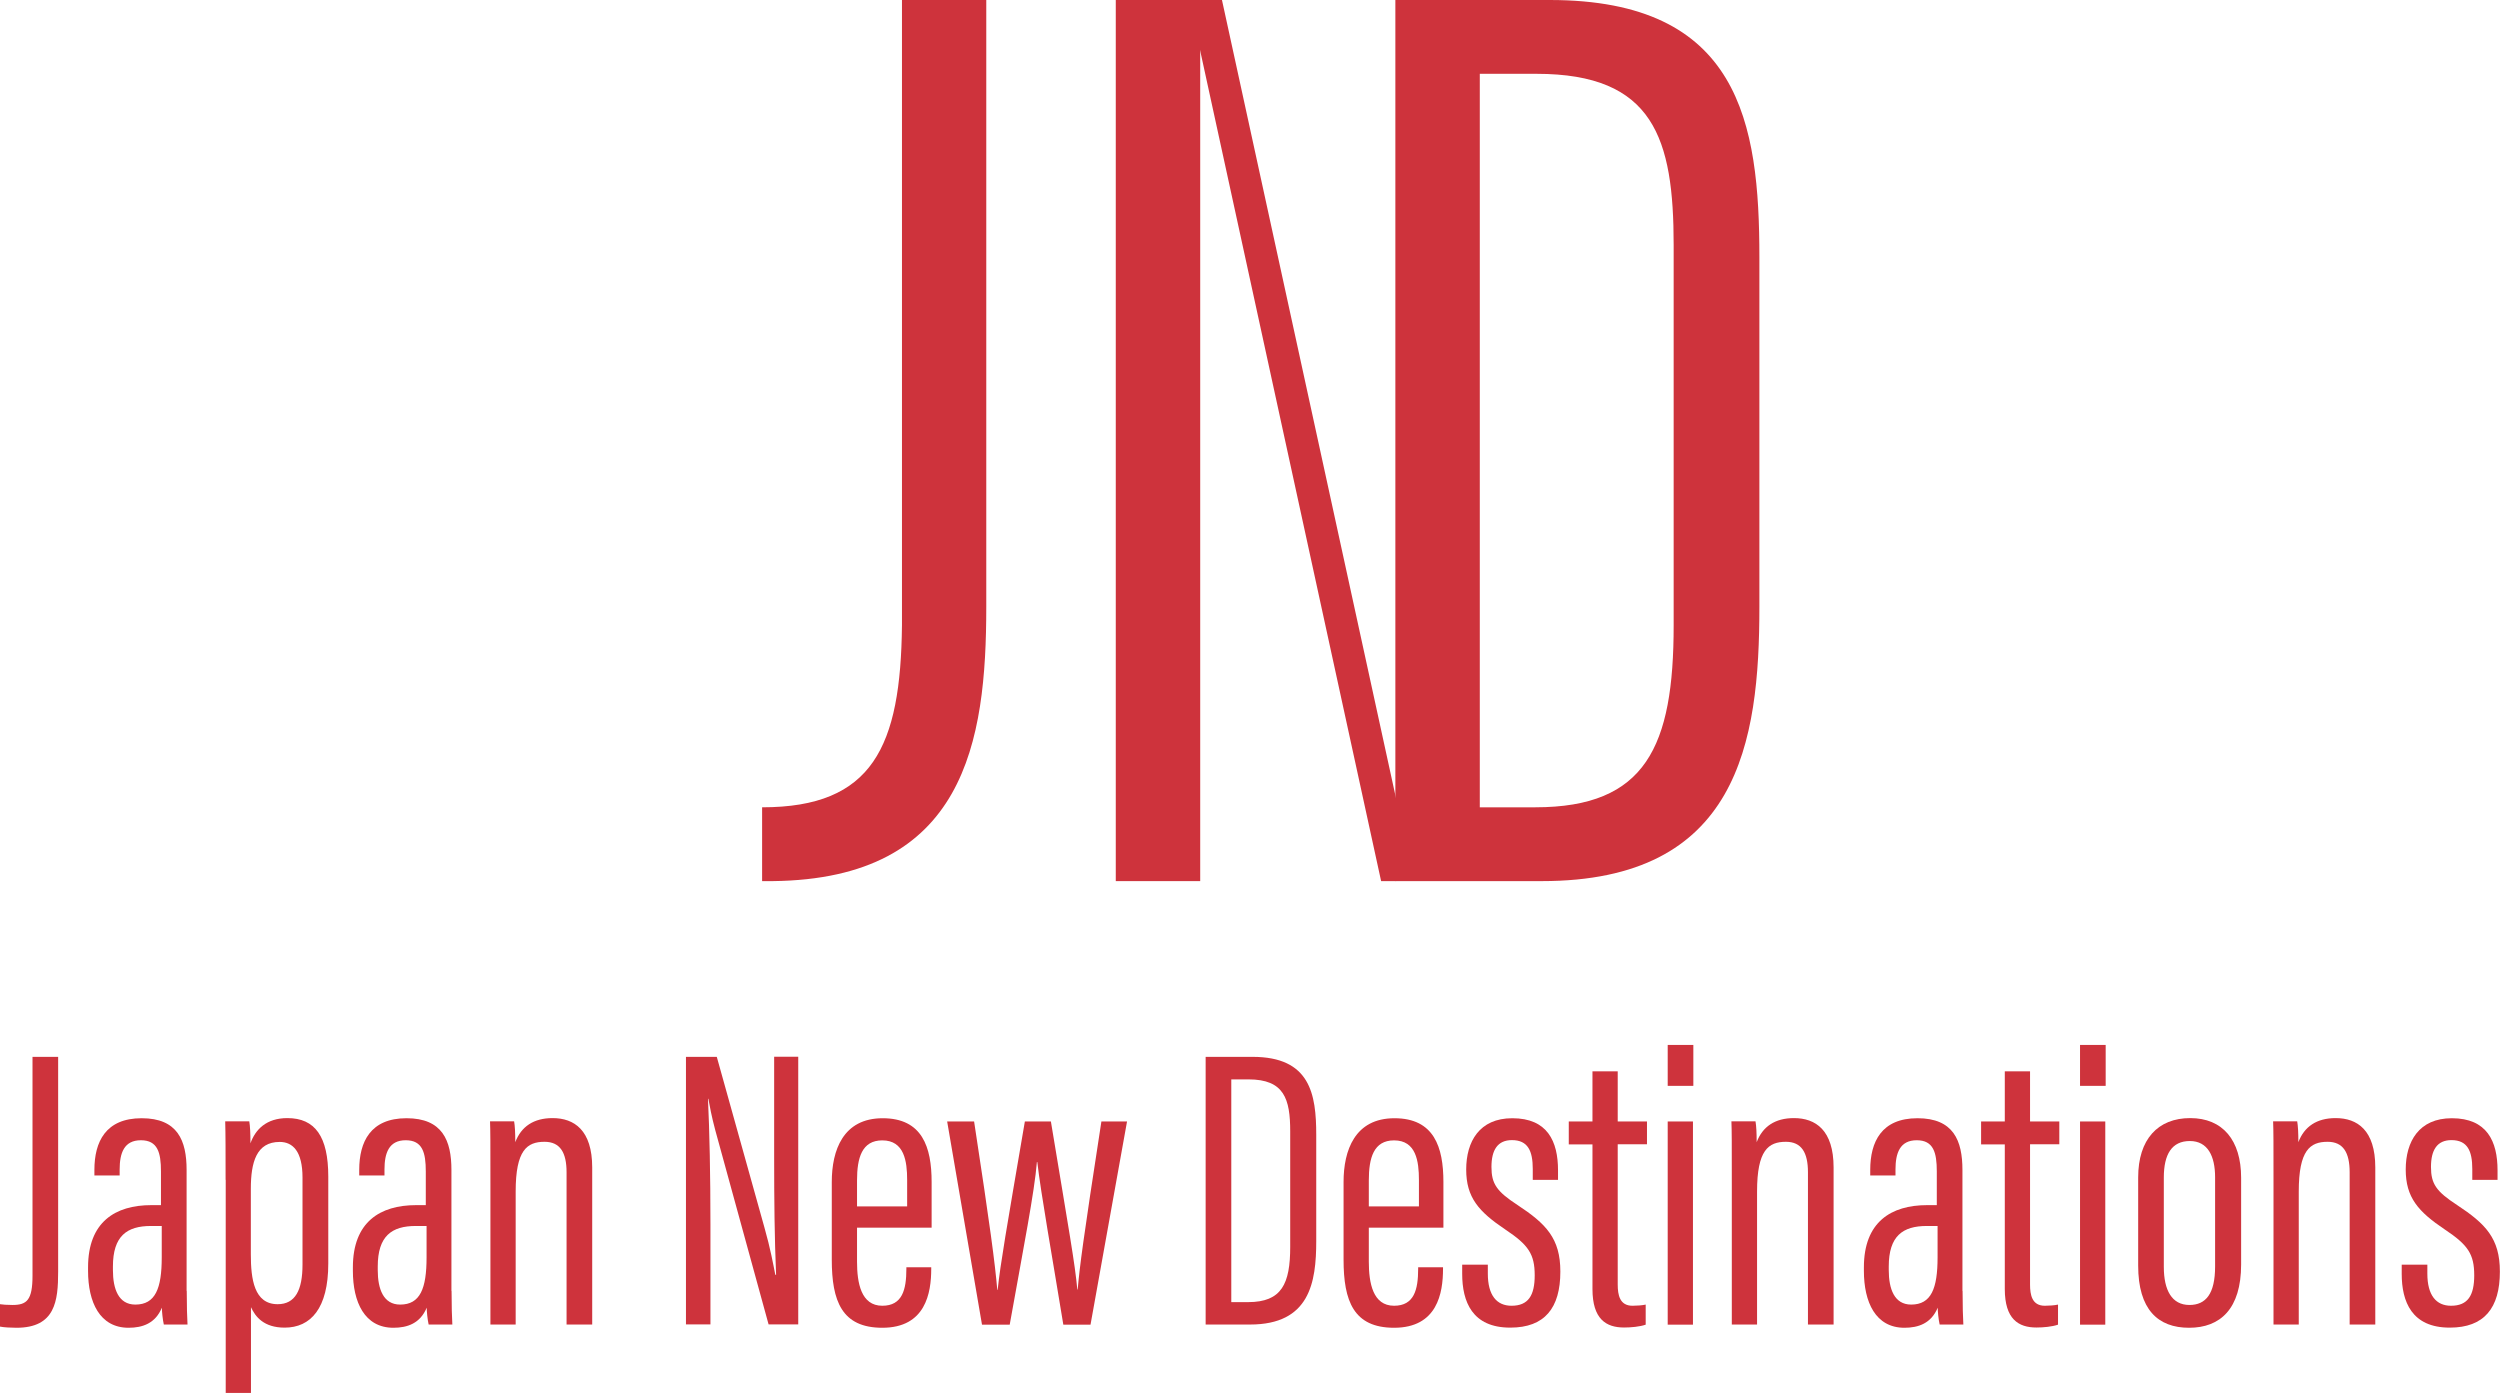<?xml version="1.0" encoding="UTF-8"?>
<svg id="_レイヤー_2" data-name="レイヤー 2" xmlns="http://www.w3.org/2000/svg" viewBox="0 0 193.05 107.58">
  <defs>
    <style>
      .cls-1 {
        fill: #ce333c;
        stroke-width: 0px;
      }
    </style>
  </defs>
  <g id="_レイヤー_1-2" data-name="レイヤー 1">
    <g>
      <path class="cls-1" d="M76.17,0h-6.52v48.28c-.1,9.37-2.24,14.06-10.8,14.06v5.7h.81c14.88-.16,16.5-10.77,16.5-21.18v-26.99h0V0Z"/>
      <rect class="cls-1" x="86.16" y="0" width="6.52" height="68.04"/>
      <path class="cls-1" d="M119.67,0h-11.92v68.04h11.31c15.17,0,16.8-10.69,16.8-21.18v-26.99C135.86,9.47,134.34,0,119.67,0ZM129.24,48.28c0,9.37-2.14,14.06-10.69,14.06h-4.28V5.7h4.38c9.06,0,10.59,4.99,10.59,13.24v29.33Z"/>
      <polygon class="cls-1" points="94.36 0 109.16 67.88 107.75 68.04 106.65 68.04 91.86 .16 92.68 0 94.36 0"/>
    </g>
    <g>
      <path class="cls-1" d="M4.49,98.2c0,2.26-.22,4.33-3.22,4.33-.43,0-.99-.03-1.27-.09v-1.73c.19.03.53.06.96.06,1.11,0,1.55-.37,1.55-2.26v-16.9h1.98v16.59Z"/>
      <path class="cls-1" d="M14.42,99.68c0,1.08.03,2.17.06,2.6h-1.83c-.09-.4-.15-1.02-.15-1.3-.5,1.21-1.49,1.55-2.57,1.55-2.23,0-3.13-1.98-3.13-4.39v-.28c0-3.5,2.1-4.8,4.89-4.8h.74v-2.6c0-1.45-.25-2.41-1.55-2.41s-1.64.99-1.64,2.26v.46h-1.95v-.43c0-2.17.87-3.99,3.65-3.99s3.47,1.73,3.47,3.99v9.35ZM12.5,94.67h-.84c-1.86,0-2.94.77-2.94,3.13v.28c0,1.45.43,2.66,1.73,2.66,1.55,0,2.04-1.24,2.04-3.65v-2.41Z"/>
      <path class="cls-1" d="M17.42,91.11c0-2.14,0-3.53-.03-4.52h1.86c.06.34.09.93.09,1.7.37-1.05,1.21-1.95,2.85-1.95,2.14,0,3.16,1.42,3.16,4.52v6.71c0,3.47-1.36,4.95-3.37,4.95-1.61,0-2.26-.84-2.6-1.58v6.62h-1.95v-16.46ZM19.37,96.87c0,1.89.25,3.84,2.07,3.84,1.36,0,1.92-1.08,1.92-3.06v-6.72c0-2.01-.74-2.75-1.76-2.75-1.79,0-2.23,1.55-2.23,3.62v5.07Z"/>
      <path class="cls-1" d="M34.87,99.68c0,1.08.03,2.17.06,2.6h-1.83c-.09-.4-.15-1.02-.15-1.3-.5,1.21-1.49,1.55-2.57,1.55-2.23,0-3.13-1.98-3.13-4.39v-.28c0-3.5,2.1-4.8,4.89-4.8h.74v-2.6c0-1.45-.25-2.41-1.55-2.41s-1.64.99-1.64,2.26v.46h-1.95v-.43c0-2.17.87-3.99,3.65-3.99s3.47,1.73,3.47,3.99v9.35ZM32.95,94.67h-.84c-1.86,0-2.94.77-2.94,3.13v.28c0,1.45.43,2.66,1.73,2.66,1.55,0,2.04-1.24,2.04-3.65v-2.41Z"/>
      <path class="cls-1" d="M37.87,91.36c0-3.16,0-3.99-.03-4.77h1.86c.06.34.09.87.09,1.61.46-1.21,1.42-1.86,2.88-1.86,1.67,0,3.06.93,3.06,3.81v12.13h-1.98v-11.76c0-1.52-.5-2.35-1.7-2.35-1.36,0-2.23.65-2.23,3.84v10.27h-1.95v-10.92Z"/>
      <path class="cls-1" d="M52.97,102.28v-20.67h2.38l3.68,13.18c.46,1.61.68,2.85.84,3.65h.06c-.12-2.82-.15-5.72-.15-9.1v-7.74h1.86v20.67h-2.29l-4.12-15.01c-.28-1.05-.43-1.86-.53-2.41h-.03c.12,2.48.19,5.91.19,9.65v7.77h-1.89Z"/>
      <path class="cls-1" d="M66.18,94.8v2.63c0,1.64.31,3.4,1.95,3.4,1.55,0,1.86-1.24,1.86-2.85v-.12h1.92v.12c0,1.86-.43,4.55-3.78,4.55-3.13,0-3.9-2.07-3.9-5.26v-6c0-2.44.87-4.92,3.93-4.92s3.78,2.23,3.78,4.92v3.53h-5.76ZM70.05,93.16v-2.04c0-1.45-.22-3.06-1.92-3.06-1.58,0-1.95,1.36-1.95,3.09v2.01h3.87Z"/>
      <path class="cls-1" d="M75.22,86.6c1.24,8.11,1.61,10.92,1.79,13h.03c.22-2.07.65-4.52,2.1-13h2.01c1.42,8.57,1.86,10.99,2.04,12.97h.03c.15-1.73.4-3.71,1.83-12.97h1.98l-2.82,15.69h-2.1c-.87-5.32-1.73-10.12-2.01-12.56h-.03c-.19,2.32-1.02,6.53-2.1,12.56h-2.14l-2.69-15.69h2.07Z"/>
      <path class="cls-1" d="M93.1,81.61h3.62c4.46,0,4.92,2.88,4.92,6.03v8.2c0,3.19-.5,6.44-5.11,6.44h-3.43v-20.67ZM95.08,100.55h1.3c2.6,0,3.25-1.42,3.25-4.27v-8.91c0-2.51-.46-4.02-3.22-4.02h-1.33v17.21Z"/>
      <path class="cls-1" d="M105.7,94.8v2.63c0,1.64.31,3.4,1.95,3.4,1.55,0,1.86-1.24,1.86-2.85v-.12h1.92v.12c0,1.86-.43,4.55-3.78,4.55-3.13,0-3.9-2.07-3.9-5.26v-6c0-2.44.87-4.92,3.93-4.92s3.78,2.23,3.78,4.92v3.53h-5.76ZM109.57,93.16v-2.04c0-1.45-.22-3.06-1.92-3.06-1.58,0-1.95,1.36-1.95,3.09v2.01h3.87Z"/>
      <path class="cls-1" d="M114.89,97.67v.68c0,1.67.68,2.48,1.83,2.48,1.3,0,1.79-.8,1.79-2.35,0-1.64-.49-2.35-2.26-3.53-2.07-1.39-3.03-2.48-3.03-4.64s1.02-3.96,3.56-3.96c2.72,0,3.53,1.79,3.53,4.02v.74h-1.95v-.84c0-1.39-.37-2.23-1.61-2.23-1.11,0-1.58.77-1.58,2.07s.4,1.89,2.01,2.94c2.2,1.45,3.31,2.57,3.31,5.14,0,2.82-1.21,4.33-3.87,4.33-2.94,0-3.71-2.01-3.71-4.15v-.71h1.98Z"/>
      <path class="cls-1" d="M121.14,86.6h1.83v-3.87h1.95v3.87h2.26v1.76h-2.26v10.83c0,.8.15,1.64,1.14,1.64.31,0,.77-.03,1.02-.09v1.55c-.46.16-1.14.22-1.67.22-1.39,0-2.44-.65-2.44-2.97v-11.17h-1.83v-1.76Z"/>
      <path class="cls-1" d="M128.78,80.69h1.98v3.16h-1.98v-3.16ZM128.78,86.6h1.95v15.69h-1.95v-15.69Z"/>
      <path class="cls-1" d="M133.73,91.36c0-3.16,0-3.99-.03-4.77h1.86c.06.34.09.87.09,1.61.46-1.21,1.42-1.86,2.88-1.86,1.67,0,3.06.93,3.06,3.81v12.13h-1.98v-11.76c0-1.52-.5-2.35-1.7-2.35-1.36,0-2.23.65-2.23,3.84v10.27h-1.95v-10.92Z"/>
      <path class="cls-1" d="M151.55,99.68c0,1.08.03,2.17.06,2.6h-1.83c-.09-.4-.15-1.02-.15-1.3-.5,1.21-1.49,1.55-2.57,1.55-2.23,0-3.13-1.98-3.13-4.39v-.28c0-3.5,2.1-4.8,4.89-4.8h.74v-2.6c0-1.45-.25-2.41-1.55-2.41s-1.64.99-1.64,2.26v.46h-1.95v-.43c0-2.17.87-3.99,3.65-3.99s3.47,1.73,3.47,3.99v9.35ZM149.63,94.67h-.84c-1.86,0-2.94.77-2.94,3.13v.28c0,1.45.43,2.66,1.73,2.66,1.55,0,2.04-1.24,2.04-3.65v-2.41Z"/>
      <path class="cls-1" d="M152.98,86.6h1.83v-3.87h1.95v3.87h2.26v1.76h-2.26v10.83c0,.8.15,1.64,1.14,1.64.31,0,.77-.03,1.02-.09v1.55c-.46.16-1.14.22-1.67.22-1.39,0-2.44-.65-2.44-2.97v-11.17h-1.83v-1.76Z"/>
      <path class="cls-1" d="M160.62,80.69h1.98v3.16h-1.98v-3.16ZM160.62,86.6h1.95v15.69h-1.95v-15.69Z"/>
      <path class="cls-1" d="M173.06,90.96v6.68c0,3.43-1.61,4.89-4.02,4.89s-3.93-1.42-3.93-4.8v-6.81c0-2.94,1.52-4.58,4.02-4.58s3.93,1.7,3.93,4.61ZM167.09,90.93v6.9c0,1.8.62,2.94,1.98,2.94,1.27,0,1.98-.87,1.98-2.97v-6.9c0-1.61-.56-2.79-1.95-2.79s-2.01,1.02-2.01,2.82Z"/>
      <path class="cls-1" d="M175.56,91.36c0-3.16,0-3.99-.03-4.77h1.86c.06.34.09.87.09,1.61.46-1.21,1.42-1.86,2.88-1.86,1.67,0,3.06.93,3.06,3.81v12.13h-1.98v-11.76c0-1.52-.5-2.35-1.7-2.35-1.36,0-2.23.65-2.23,3.84v10.27h-1.95v-10.92Z"/>
      <path class="cls-1" d="M187.44,97.67v.68c0,1.67.68,2.48,1.83,2.48,1.3,0,1.79-.8,1.79-2.35,0-1.64-.49-2.35-2.26-3.53-2.07-1.39-3.03-2.48-3.03-4.64s1.02-3.96,3.56-3.96c2.72,0,3.53,1.79,3.53,4.02v.74h-1.95v-.84c0-1.39-.37-2.23-1.61-2.23-1.11,0-1.58.77-1.58,2.07s.4,1.89,2.01,2.94c2.2,1.45,3.31,2.57,3.31,5.14,0,2.82-1.21,4.33-3.87,4.33-2.94,0-3.71-2.01-3.71-4.15v-.71h1.98Z"/>
    </g>
  </g>
</svg>